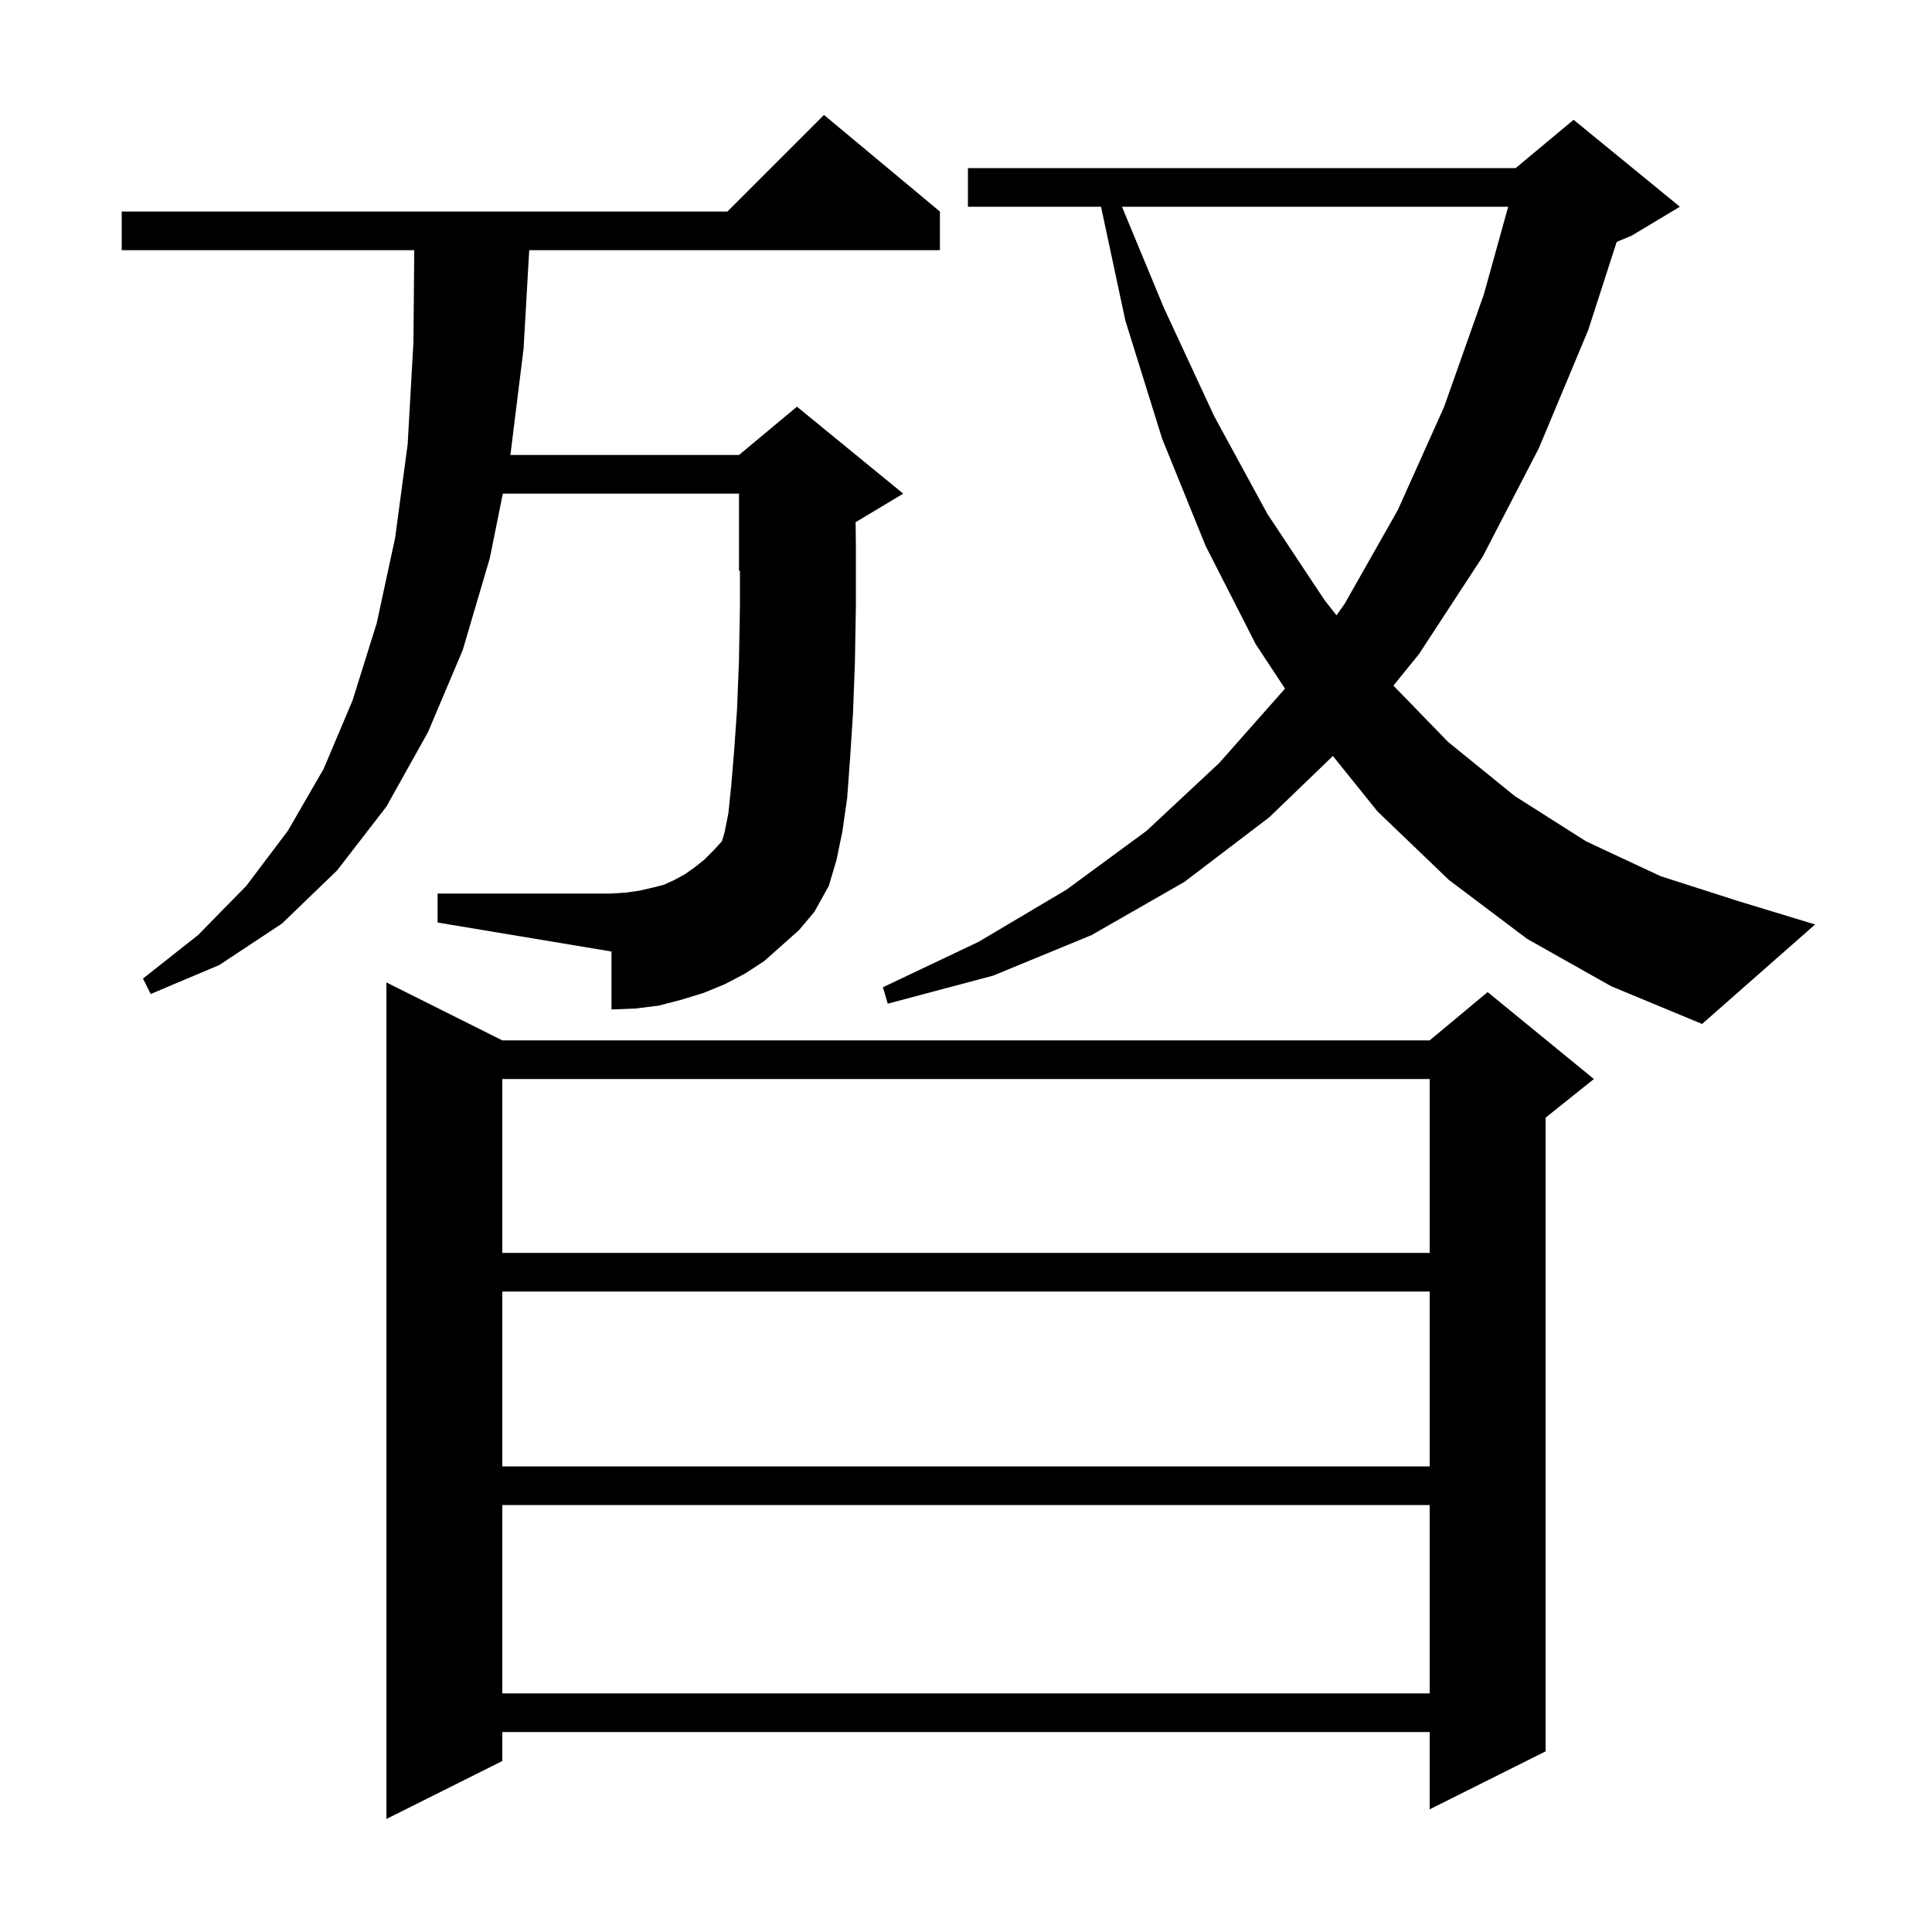 <svg xmlns="http://www.w3.org/2000/svg" xmlns:xlink="http://www.w3.org/1999/xlink" version="1.1" baseProfile="full" viewBox="0 0 200 200" width="200" height="200"><g fill="currentColor"><path d="M 52.0 107.7 L 148.0 107.7 L 154.0 102.7 L 165.0 111.7 L 160.0 115.7 L 160.0 181.3 L 148.0 187.3 L 148.0 179.3 L 52.0 179.3 L 52.0 182.3 L 40.0 188.3 L 40.0 101.7 Z M 52.0 155.8 L 52.0 175.3 L 148.0 175.3 L 148.0 155.8 Z M 52.0 133.7 L 52.0 151.8 L 148.0 151.8 L 148.0 133.7 Z M 52.0 111.7 L 52.0 129.7 L 148.0 129.7 L 148.0 111.7 Z M 158.1 97.2 L 150.0 91.1 L 142.6 84.0 L 137.98 78.26 L 131.4 84.6 L 122.6 91.3 L 113.0 96.8 L 102.8 101.0 L 91.9 103.9 L 91.4 102.2 L 101.3 97.5 L 110.4 92.1 L 118.7 86.0 L 126.2 79.0 L 133.024 71.286 L 130.0 66.7 L 124.8 56.5 L 120.3 45.4 L 116.5 33.2 L 113.978 21.4 L 100.2 21.4 L 100.2 17.4 L 156.9 17.4 L 162.9 12.4 L 173.9 21.4 L 168.9 24.4 L 167.361 25.041 L 164.4 34.2 L 159.3 46.4 L 153.5 57.6 L 146.9 67.7 L 144.245 70.973 L 149.9 76.8 L 156.8 82.4 L 164.2 87.1 L 171.9 90.7 L 180.0 93.3 L 187.9 95.7 L 176.2 106.0 L 166.8 102.1 Z M 79.1 99.5 L 77.1 100.8 L 75.0 101.9 L 72.8 102.8 L 70.5 103.5 L 68.2 104.1 L 65.8 104.4 L 63.3 104.5 L 63.3 98.5 L 45.3 95.5 L 45.3 92.5 L 63.3 92.5 L 64.8 92.4 L 66.2 92.2 L 67.5 91.9 L 68.7 91.6 L 69.8 91.1 L 70.9 90.5 L 71.9 89.8 L 72.9 89.0 L 73.9 88.0 L 74.736 87.081 L 75.0 86.2 L 75.4 84.2 L 75.7 81.3 L 76.0 77.7 L 76.3 73.4 L 76.5 68.3 L 76.6 62.6 L 76.6 59.058 L 76.5 59.1 L 76.5 51.1 L 52.053 51.1 L 50.7 57.8 L 47.9 67.3 L 44.3 75.8 L 40.0 83.5 L 34.9 90.1 L 29.2 95.6 L 22.7 99.9 L 15.6 102.9 L 14.8 101.3 L 20.5 96.8 L 25.5 91.7 L 29.8 86.0 L 33.5 79.6 L 36.5 72.5 L 39.0 64.5 L 40.9 55.7 L 42.2 46.0 L 42.8 35.4 L 42.883 25.9 L 12.6 25.9 L 12.6 21.9 L 75.3 21.9 L 85.3 11.9 L 97.3 21.9 L 97.3 25.9 L 54.785 25.9 L 54.2 36.1 L 52.837 47.1 L 76.5 47.1 L 82.5 42.1 L 93.5 51.1 L 88.57 54.058 L 88.6 56.2 L 88.6 62.7 L 88.5 68.6 L 88.3 73.9 L 88.0 78.5 L 87.7 82.6 L 87.2 86.1 L 86.6 89.0 L 85.8 91.7 L 84.3 94.4 L 82.7 96.3 Z M 116.146 21.4 L 120.5 31.9 L 125.7 43.1 L 131.2 53.2 L 137.1 62.1 L 138.357 63.702 L 139.2 62.5 L 144.7 52.8 L 149.5 42.1 L 153.6 30.5 L 156.128 21.4 Z "/></g></svg>